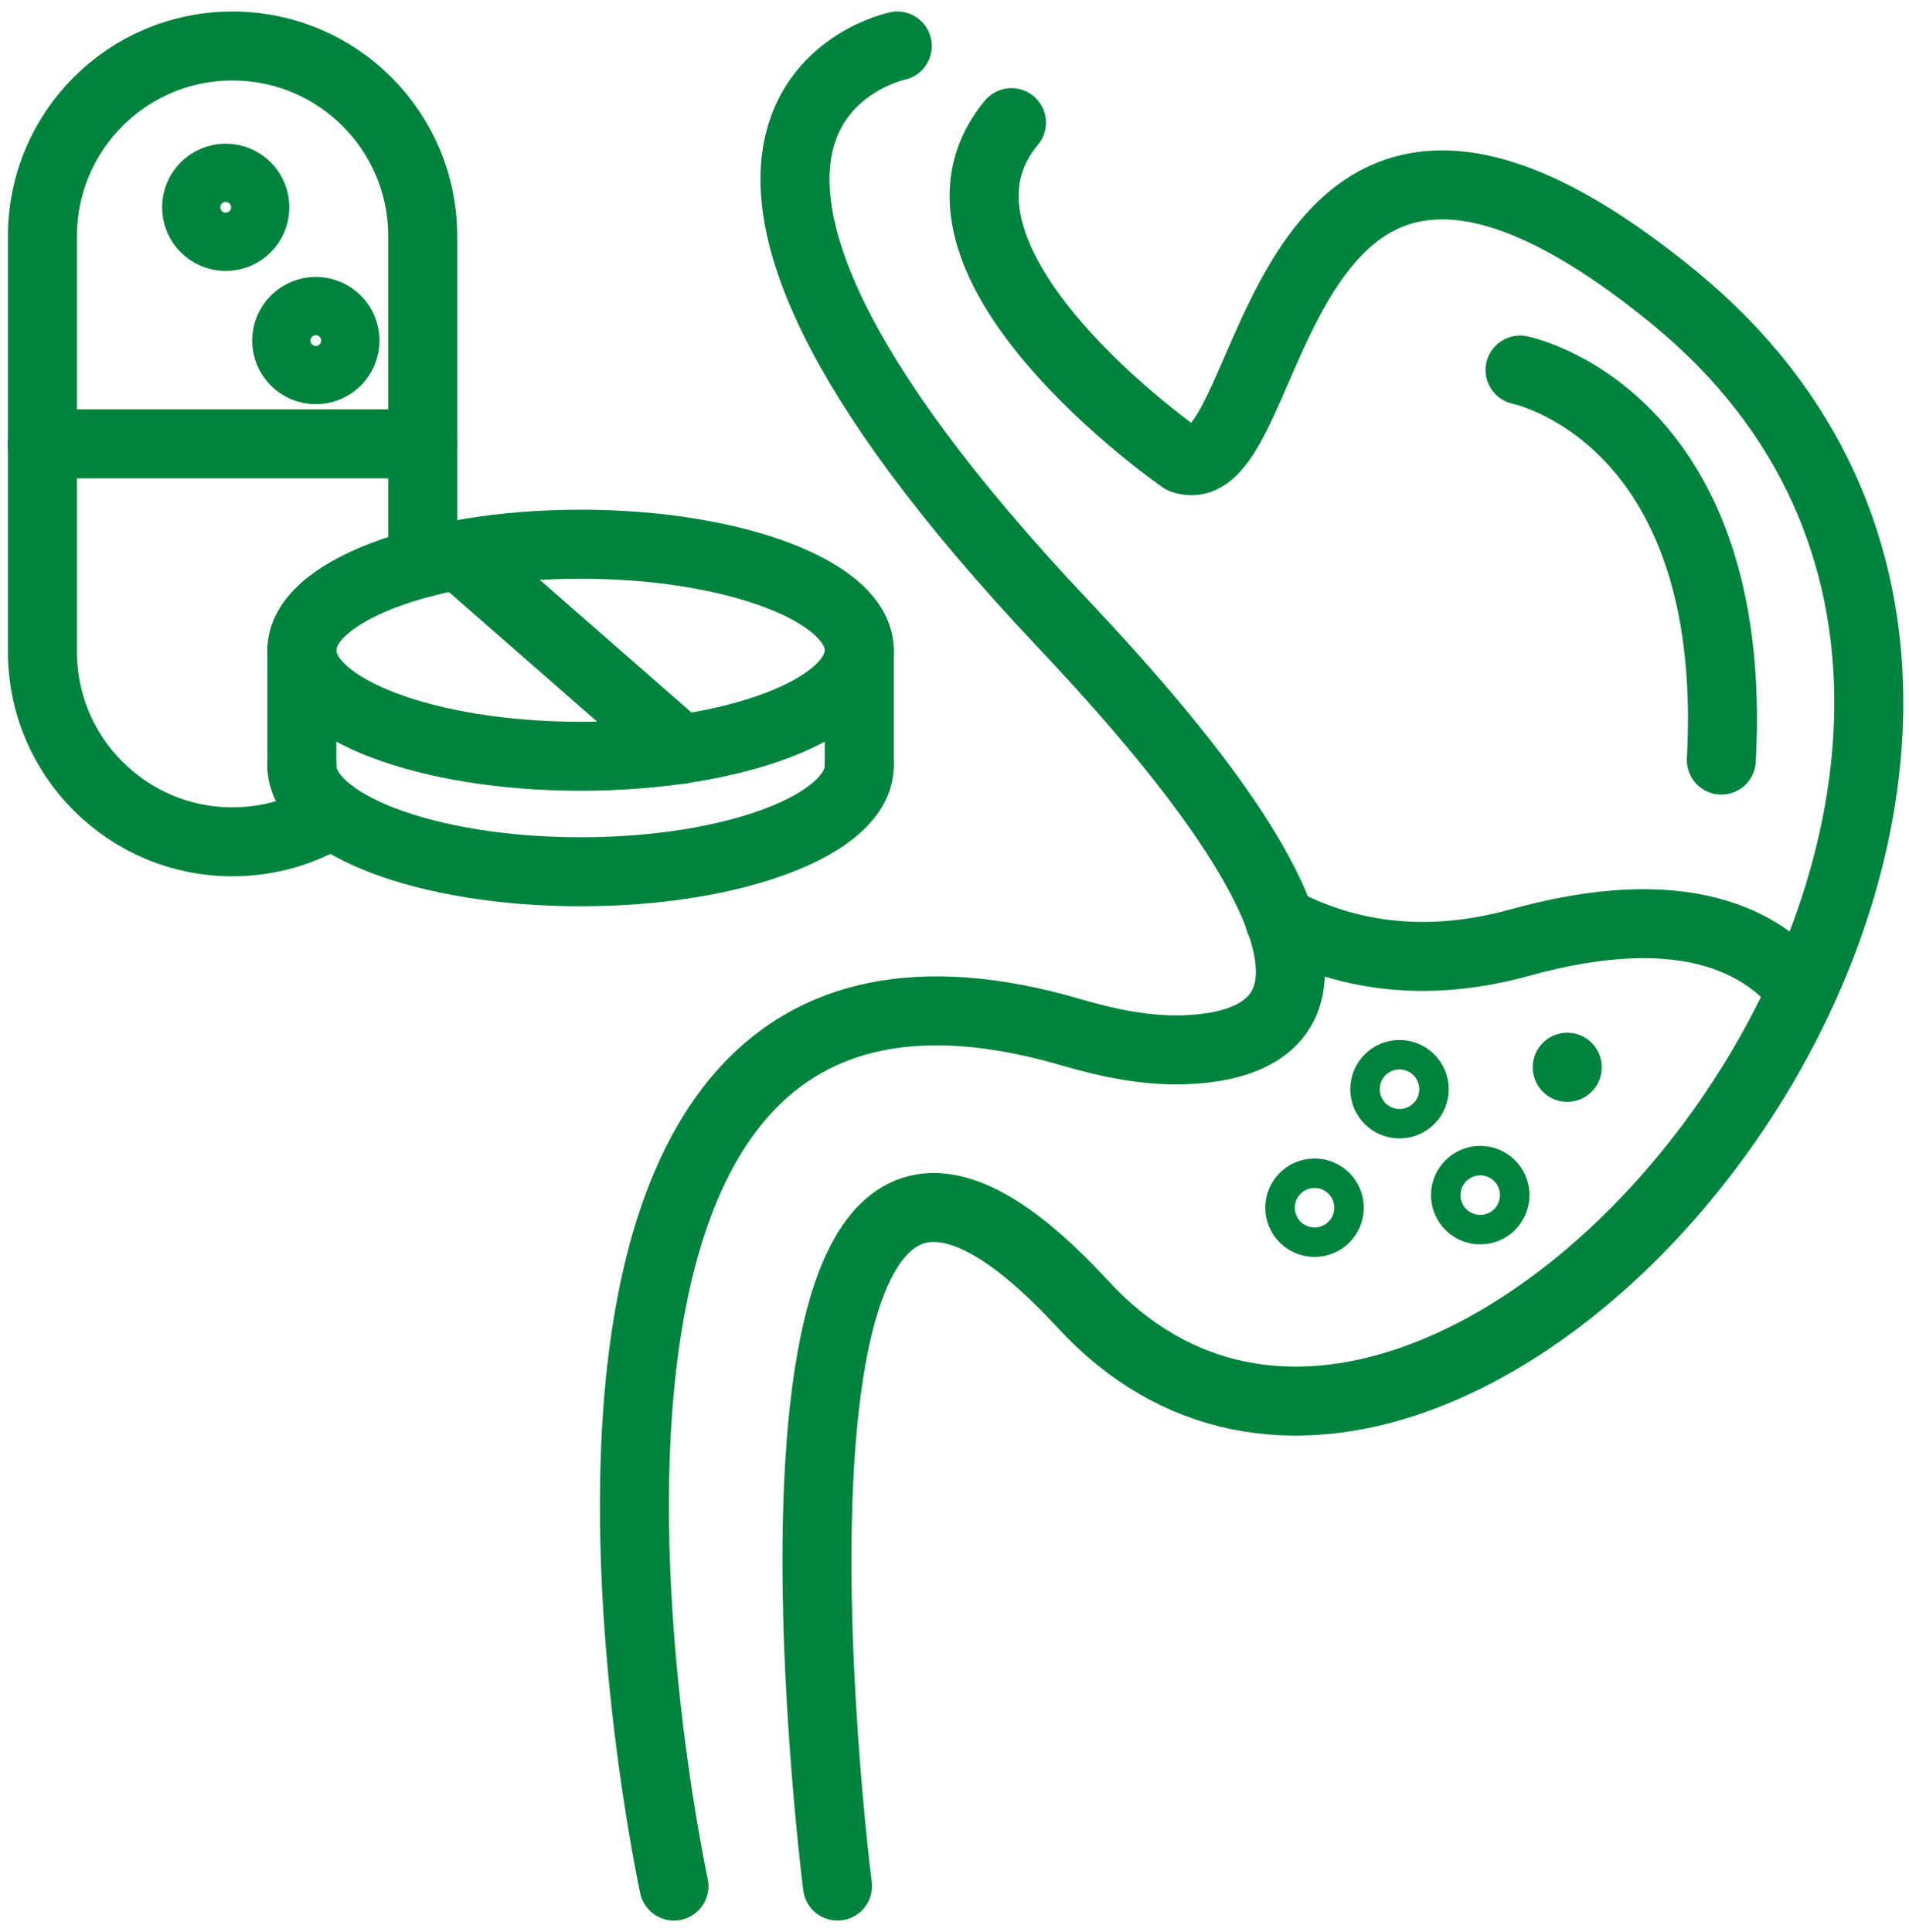 <svg width="83" height="84" viewBox="0 0 83 84" fill="none" xmlns="http://www.w3.org/2000/svg">
<path d="M36.413 82C36.413 82 30.945 39.197 47.081 56.701C63.216 74.206 96.993 32.771 72.789 12.941C54.832 -1.767 55.691 21.449 51.412 19.962C51.412 19.962 38.966 11.346 43.977 5.331" stroke="#00843D" stroke-width="3" stroke-linecap="round" stroke-linejoin="round"/>
<path d="M29.303 82C29.303 82 19.529 36.957 46.584 44.884C48.179 45.35 49.821 45.692 51.48 45.641C55.854 45.499 61.177 42.951 46.26 27.162C25.199 4.869 39.013 2 39.013 2" stroke="#00843D" stroke-width="3" stroke-linecap="round" stroke-linejoin="round"/>
<path d="M66.089 16.088C66.089 16.088 75.662 18.003 74.841 33.045" stroke="#00843D" stroke-width="3" stroke-linecap="round" stroke-linejoin="round"/>
<path d="M55.649 40.04C58.368 41.476 61.818 42.16 66.081 40.98C73.195 39.009 76.663 40.938 78.334 43.058" stroke="#00843D" stroke-width="3" stroke-linecap="round" stroke-linejoin="round"/>
<ellipse cx="57.154" cy="52.507" rx="0.641" ry="0.641" stroke="#00843D" stroke-width="3" stroke-linecap="round" stroke-linejoin="round"/>
<ellipse cx="64.358" cy="51.96" rx="0.641" ry="0.641" stroke="#00843D" stroke-width="3" stroke-linecap="round" stroke-linejoin="round"/>
<path d="M68.141 46.398V46.404" stroke="#00843D" stroke-width="3" stroke-linecap="round" stroke-linejoin="round"/>
<ellipse cx="60.848" cy="47.355" rx="0.641" ry="0.641" stroke="#00843D" stroke-width="3" stroke-linecap="round" stroke-linejoin="round"/>
<path d="M18.379 24.469V10.272C18.379 5.701 14.678 2 10.107 2C5.537 2 1.844 5.701 1.844 10.272V28.327C1.844 30.612 2.766 32.683 4.264 34.178C5.762 35.674 7.822 36.599 10.107 36.599C11.693 36.599 13.175 36.153 14.434 35.377" stroke="#00843D" stroke-width="3" stroke-linecap="round" stroke-linejoin="round"/>
<path d="M1.838 19.296H18.381" stroke="#00843D" stroke-width="3" stroke-linecap="round" stroke-linejoin="round"/>
<path d="M12.465 14.806C12.465 14.106 13.032 13.539 13.732 13.539C14.432 13.539 14.999 14.106 14.999 14.806C14.999 15.506 14.432 16.073 13.732 16.073C13.032 16.073 12.465 15.506 12.465 14.806Z" stroke="#00843D" stroke-width="3" stroke-linecap="round" stroke-linejoin="round"/>
<path d="M8.548 9.013C8.548 8.313 9.114 7.746 9.814 7.746C10.514 7.746 11.081 8.313 11.081 9.013C11.081 9.713 10.514 10.28 9.814 10.28C9.114 10.28 8.548 9.713 8.548 9.013Z" stroke="#00843D" stroke-width="3" stroke-linecap="round" stroke-linejoin="round"/>
<path d="M25.241 32.88C31.933 32.88 37.358 30.816 37.358 28.27C37.358 25.724 31.933 23.66 25.241 23.66C18.549 23.66 13.124 25.724 13.124 28.27C13.124 30.816 18.549 32.88 25.241 32.88Z" stroke="#00843D" stroke-width="3" stroke-linecap="round" stroke-linejoin="round"/>
<path d="M13.124 33.292C13.124 35.838 18.551 37.901 25.245 37.901C31.939 37.901 37.358 35.838 37.358 33.292" stroke="#00843D" stroke-width="3" stroke-linecap="round" stroke-linejoin="round"/>
<path d="M37.361 28.27V33.291" stroke="#00843D" stroke-width="3" stroke-linecap="round" stroke-linejoin="round"/>
<path d="M13.124 28.27V33.291" stroke="#00843D" stroke-width="3" stroke-linecap="round" stroke-linejoin="round"/>
<path d="M29.615 32.577L19.943 24.119" stroke="#00843D" stroke-width="3" stroke-linecap="round" stroke-linejoin="round"/>
</svg>
